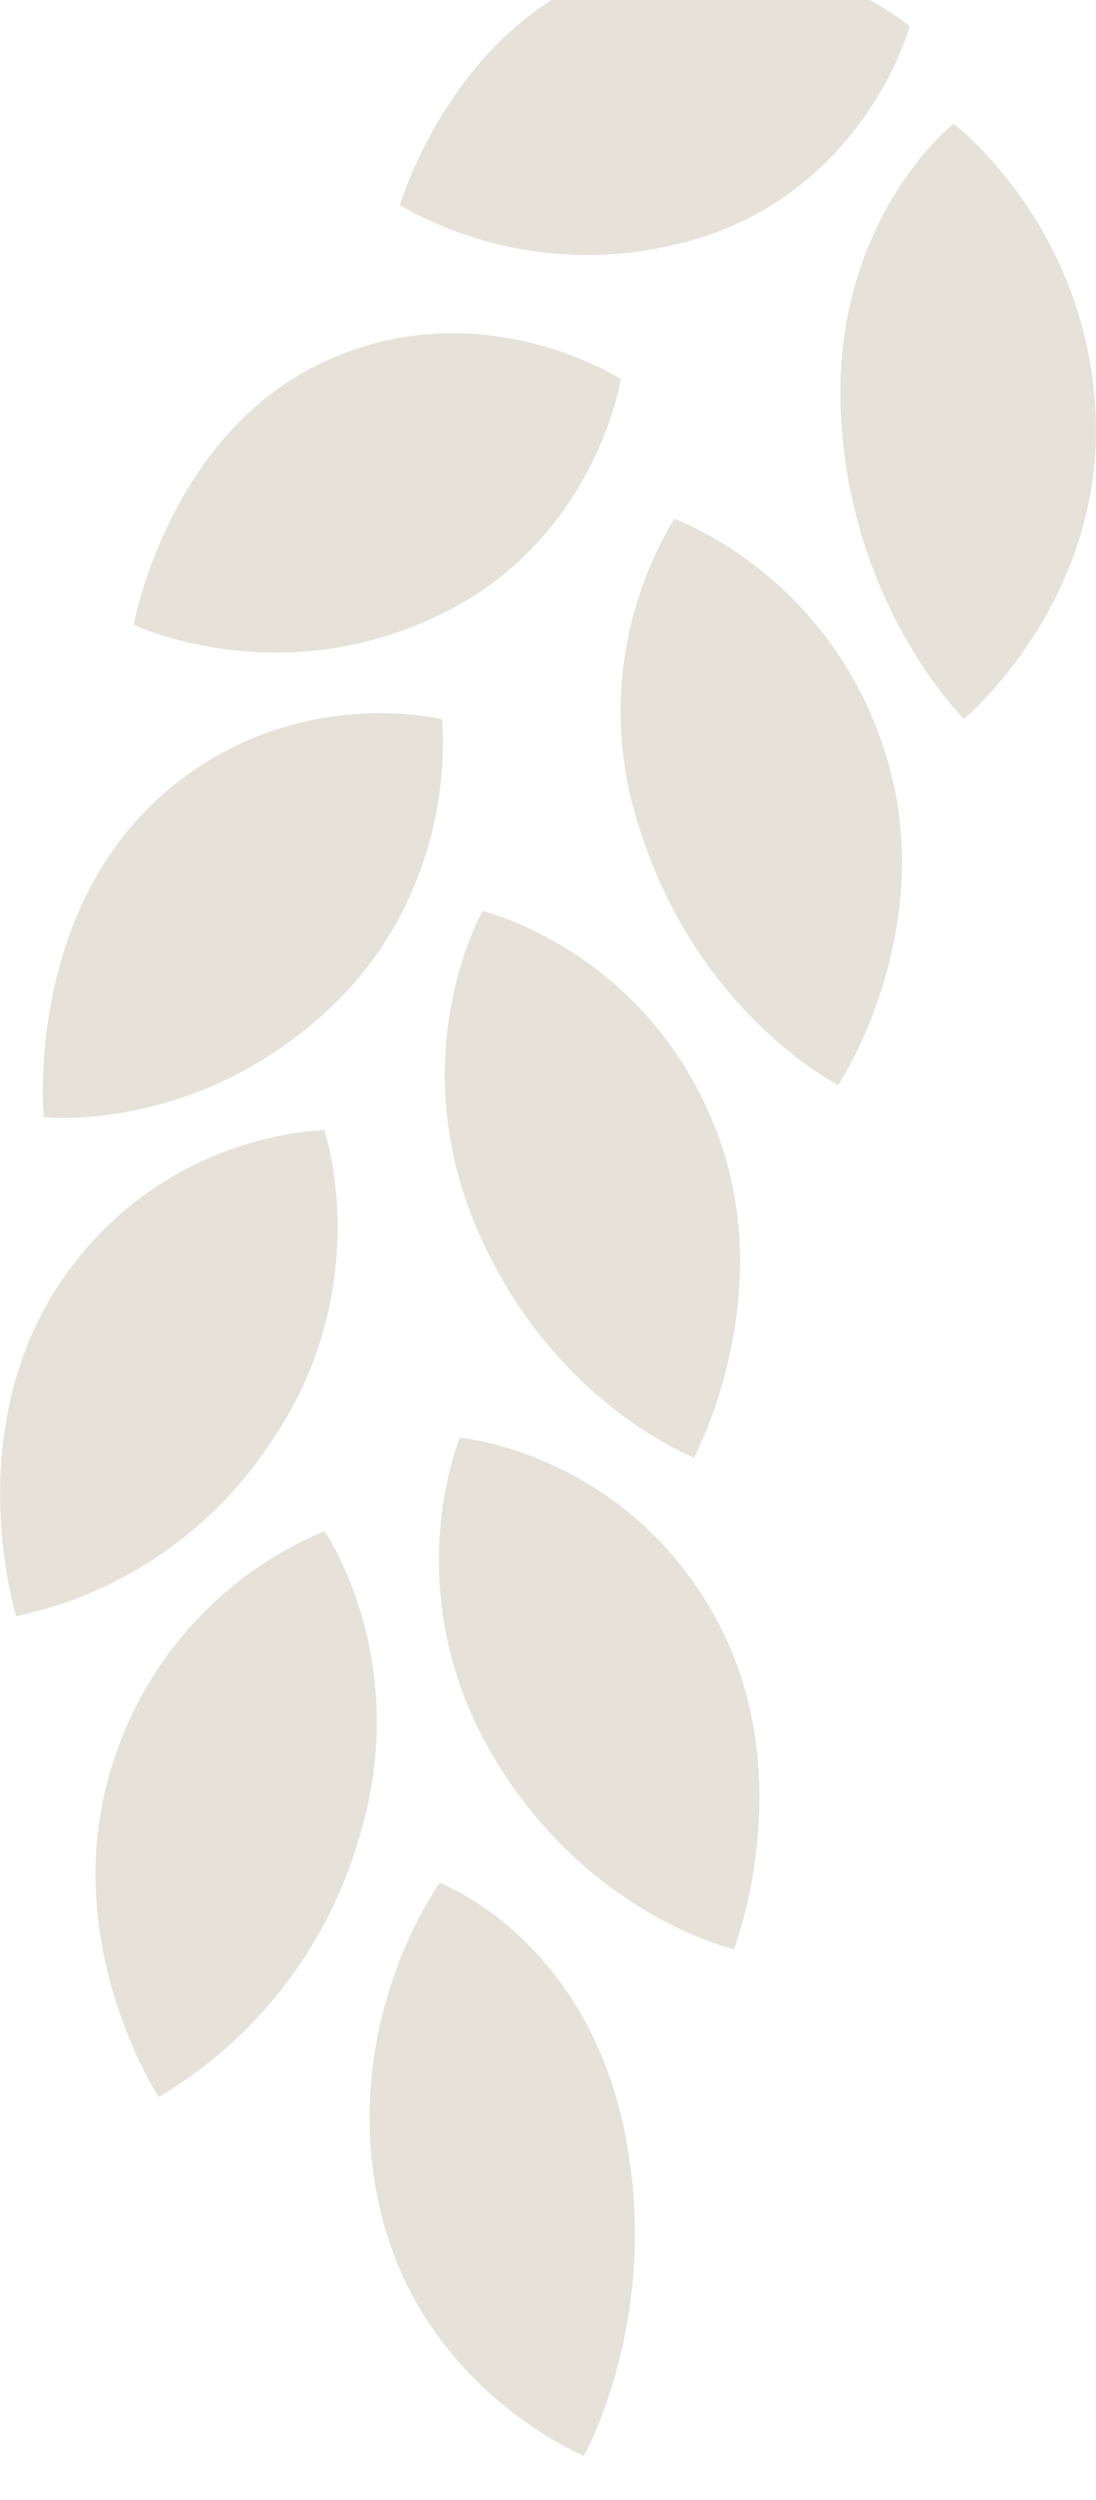<svg xmlns="http://www.w3.org/2000/svg" fill="none" viewBox="0 0 25 57">
  <g fill="#E7E2D9" clip-path="url(#a)" filter="url(#b)">
    <path d="M7.4 35.92s2.09 3 .74 7.16a10.1 10.1 0 0 1-4.52 5.74s-2.36-3.58-1.04-7.63a8.5 8.5 0 0 1 4.82-5.27ZM10.5 33.79s3.65.32 5.74 3.96c2.1 3.63.5 7.7.5 7.7s-3.4-.77-5.55-4.5-.7-7.16-.7-7.16ZM10.86 28.98c-1.69-4 .15-7.2.15-7.2s3.59.85 5.23 4.76c1.65 3.9-.41 7.7-.41 7.7s-3.28-1.25-4.97-5.26ZM19.12 25.75s-3.15-1.59-4.5-5.75a8.5 8.5 0 0 1 .76-7.16s3.5 1.23 4.8 5.29c1.31 4.06-1.06 7.62-1.06 7.62ZM21.75 3.83s3.04 2.3 3.24 6.6c.2 4.31-3 6.97-3 6.97s-2.6-2.54-2.81-6.96c-.21-4.42 2.57-6.61 2.57-6.61ZM10.03 43.94s3.23 1.2 4.18 5.5c.95 4.3-.89 7.56-.89 7.56s-3.74-1.51-4.67-5.7c-.93-4.2 1.38-7.36 1.38-7.36ZM7.4 26.78s1.2 3.55-1.2 7.08a9.25 9.25 0 0 1-5.83 4s-1.31-4.18 1.02-7.63c2.34-3.44 6-3.45 6-3.45ZM10.08 17.4s.46 3.77-2.58 6.62C4.45 26.87 1 26.48 1 26.48s-.43-4.4 2.53-7.19c2.97-2.78 6.55-1.88 6.55-1.88ZM14.16 9.66s-.58 3.74-4.26 5.43c-3.67 1.7-6.85.16-6.85.16s.78-4.35 4.36-6c3.58-1.65 6.75.4 6.75.4ZM15.94 6.44a8.63 8.63 0 0 1-6.82-.75s1.24-4.22 4.97-5.38c3.74-1.16 6.66 1.3 6.66 1.3s-.98 3.64-4.8 4.83Z"/>
  </g>
  <defs>
    <clipPath id="a">
      <path fill="#fff" d="M0 57h25V0H0z"/>
    </clipPath>
    <filter id="b" width="25" height="58.01" x="0" y="-1.01" color-interpolation-filters="sRGB" filterUnits="userSpaceOnUse">
      <feFlood flood-opacity="0" result="BackgroundImageFix"/>
      <feBlend in="SourceGraphic" in2="BackgroundImageFix" result="shape"/>
      <feColorMatrix in="SourceAlpha" result="hardAlpha" values="0 0 0 0 0 0 0 0 0 0 0 0 0 0 0 0 0 0 127 0"/>
      <feOffset dy="-1.01"/>
      <feGaussianBlur stdDeviation=".51"/>
      <feComposite in2="hardAlpha" k2="-1" k3="1" operator="arithmetic"/>
      <feColorMatrix values="0 0 0 0 1 0 0 0 0 1 0 0 0 0 1 0 0 0 0.25 0"/>
      <feBlend in2="shape" result="effect1_innerShadow_73_336"/>
    </filter>
  </defs>
</svg>
